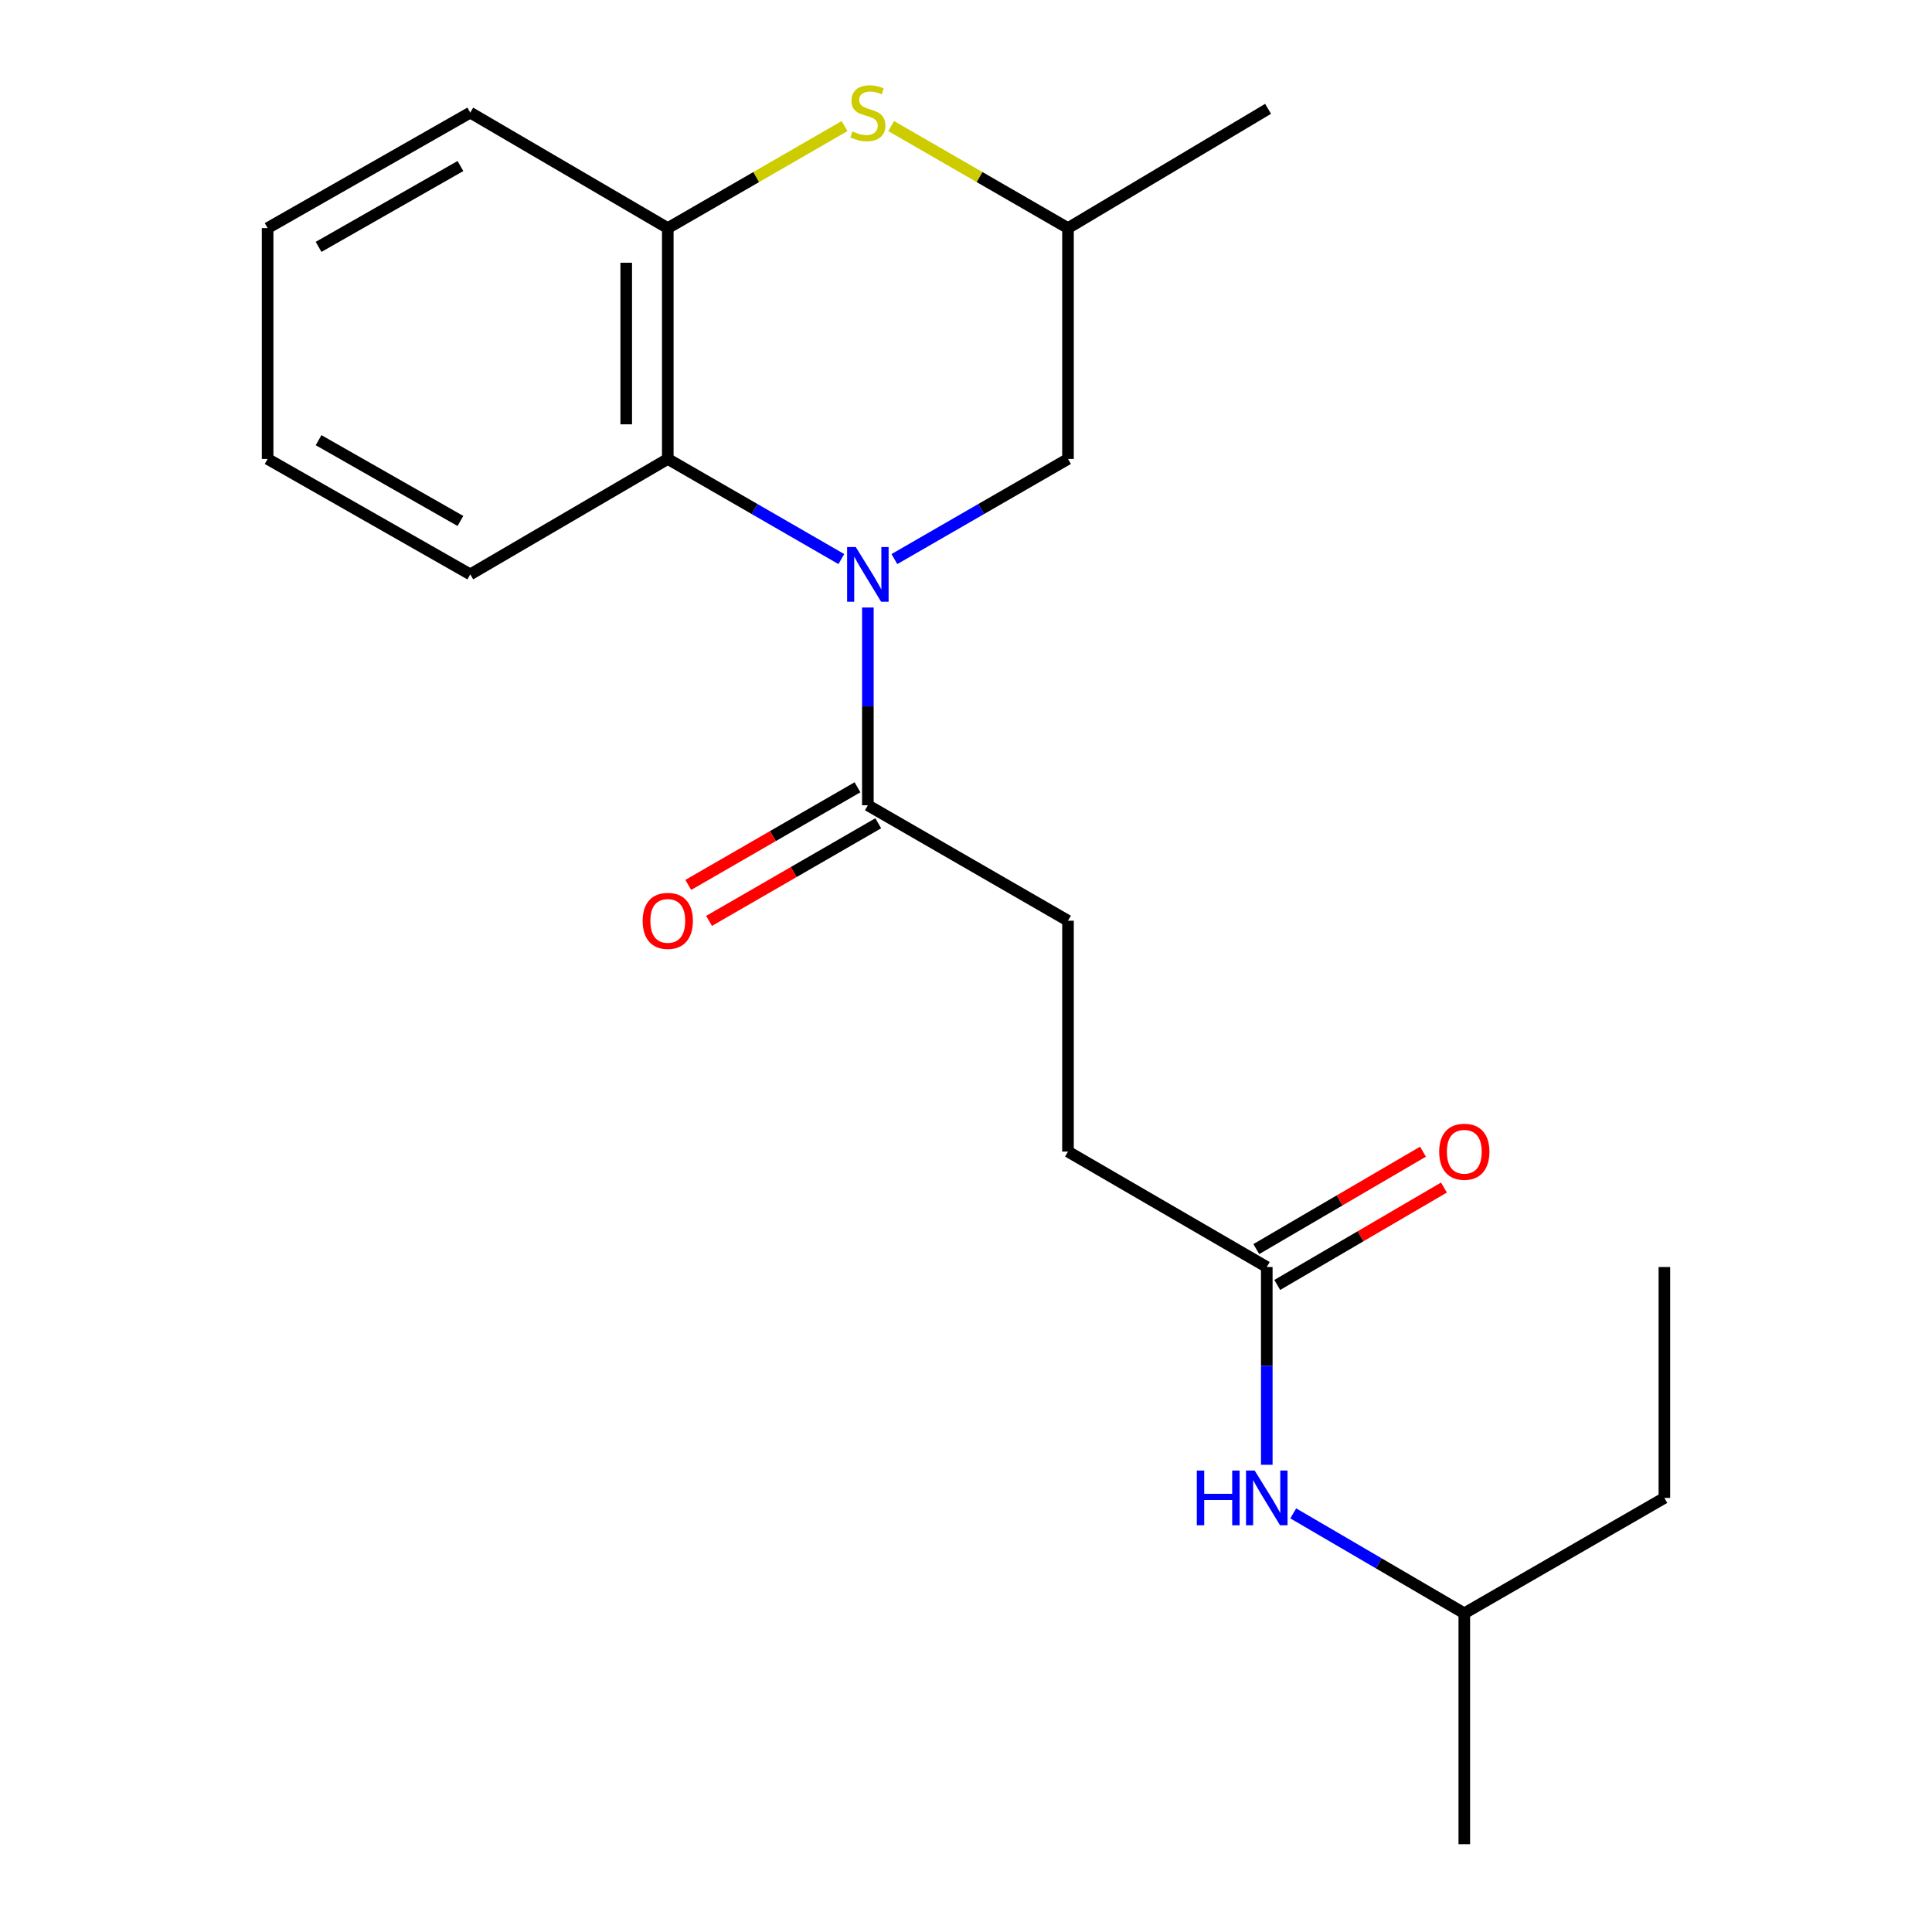 <?xml version='1.0' encoding='iso-8859-1'?>
<svg version='1.1' baseProfile='full'
              xmlns='http://www.w3.org/2000/svg'
                      xmlns:rdkit='http://www.rdkit.org/xml'
                      xmlns:xlink='http://www.w3.org/1999/xlink'
                  xml:space='preserve'
width='1000px' height='1000px' viewBox='0 0 1000 1000'>
<!-- END OF HEADER -->
<rect style='opacity:1.0;fill:#FFFFFF;stroke:none' width='1000' height='1000' x='0' y='0'> </rect>
<path class='bond-0' d='M 435.475,289.378 L 390.559,263.466' style='fill:none;fill-rule:evenodd;stroke:#0000FF;stroke-width:6px;stroke-linecap:butt;stroke-linejoin:miter;stroke-opacity:1' />
<path class='bond-0' d='M 390.559,263.466 L 345.642,237.554' style='fill:none;fill-rule:evenodd;stroke:#000000;stroke-width:6px;stroke-linecap:butt;stroke-linejoin:miter;stroke-opacity:1' />
<path class='bond-1' d='M 449.204,314.445 L 449.204,365.627' style='fill:none;fill-rule:evenodd;stroke:#0000FF;stroke-width:6px;stroke-linecap:butt;stroke-linejoin:miter;stroke-opacity:1' />
<path class='bond-1' d='M 449.204,365.627 L 449.204,416.808' style='fill:none;fill-rule:evenodd;stroke:#000000;stroke-width:6px;stroke-linecap:butt;stroke-linejoin:miter;stroke-opacity:1' />
<path class='bond-4' d='M 462.934,289.379 L 507.862,263.467' style='fill:none;fill-rule:evenodd;stroke:#0000FF;stroke-width:6px;stroke-linecap:butt;stroke-linejoin:miter;stroke-opacity:1' />
<path class='bond-4' d='M 507.862,263.467 L 552.791,237.554' style='fill:none;fill-rule:evenodd;stroke:#000000;stroke-width:6px;stroke-linecap:butt;stroke-linejoin:miter;stroke-opacity:1' />
<path class='bond-3' d='M 345.642,237.554 L 345.642,118.068' style='fill:none;fill-rule:evenodd;stroke:#000000;stroke-width:6px;stroke-linecap:butt;stroke-linejoin:miter;stroke-opacity:1' />
<path class='bond-3' d='M 324.139,219.631 L 324.139,135.991' style='fill:none;fill-rule:evenodd;stroke:#000000;stroke-width:6px;stroke-linecap:butt;stroke-linejoin:miter;stroke-opacity:1' />
<path class='bond-12' d='M 345.642,237.554 L 243.406,297.298' style='fill:none;fill-rule:evenodd;stroke:#000000;stroke-width:6px;stroke-linecap:butt;stroke-linejoin:miter;stroke-opacity:1' />
<path class='bond-8' d='M 443.831,407.496 L 400.045,432.76' style='fill:none;fill-rule:evenodd;stroke:#000000;stroke-width:6px;stroke-linecap:butt;stroke-linejoin:miter;stroke-opacity:1' />
<path class='bond-8' d='M 400.045,432.76 L 356.258,458.025' style='fill:none;fill-rule:evenodd;stroke:#FF0000;stroke-width:6px;stroke-linecap:butt;stroke-linejoin:miter;stroke-opacity:1' />
<path class='bond-8' d='M 454.578,426.121 L 410.791,451.386' style='fill:none;fill-rule:evenodd;stroke:#000000;stroke-width:6px;stroke-linecap:butt;stroke-linejoin:miter;stroke-opacity:1' />
<path class='bond-8' d='M 410.791,451.386 L 367.005,476.65' style='fill:none;fill-rule:evenodd;stroke:#FF0000;stroke-width:6px;stroke-linecap:butt;stroke-linejoin:miter;stroke-opacity:1' />
<path class='bond-9' d='M 449.204,416.808 L 552.791,476.563' style='fill:none;fill-rule:evenodd;stroke:#000000;stroke-width:6px;stroke-linecap:butt;stroke-linejoin:miter;stroke-opacity:1' />
<path class='bond-2' d='M 461.274,65.254 L 507.032,91.661' style='fill:none;fill-rule:evenodd;stroke:#CCCC00;stroke-width:6px;stroke-linecap:butt;stroke-linejoin:miter;stroke-opacity:1' />
<path class='bond-2' d='M 507.032,91.661 L 552.791,118.068' style='fill:none;fill-rule:evenodd;stroke:#000000;stroke-width:6px;stroke-linecap:butt;stroke-linejoin:miter;stroke-opacity:1' />
<path class='bond-21' d='M 437.135,65.256 L 391.389,91.662' style='fill:none;fill-rule:evenodd;stroke:#CCCC00;stroke-width:6px;stroke-linecap:butt;stroke-linejoin:miter;stroke-opacity:1' />
<path class='bond-21' d='M 391.389,91.662 L 345.642,118.068' style='fill:none;fill-rule:evenodd;stroke:#000000;stroke-width:6px;stroke-linecap:butt;stroke-linejoin:miter;stroke-opacity:1' />
<path class='bond-13' d='M 345.642,118.068 L 243.406,58.289' style='fill:none;fill-rule:evenodd;stroke:#000000;stroke-width:6px;stroke-linecap:butt;stroke-linejoin:miter;stroke-opacity:1' />
<path class='bond-6' d='M 552.791,237.554 L 552.791,118.068' style='fill:none;fill-rule:evenodd;stroke:#000000;stroke-width:6px;stroke-linecap:butt;stroke-linejoin:miter;stroke-opacity:1' />
<path class='bond-5' d='M 655.684,655.805 L 552.791,596.062' style='fill:none;fill-rule:evenodd;stroke:#000000;stroke-width:6px;stroke-linecap:butt;stroke-linejoin:miter;stroke-opacity:1' />
<path class='bond-7' d='M 655.684,655.805 L 655.684,706.987' style='fill:none;fill-rule:evenodd;stroke:#000000;stroke-width:6px;stroke-linecap:butt;stroke-linejoin:miter;stroke-opacity:1' />
<path class='bond-7' d='M 655.684,706.987 L 655.684,758.168' style='fill:none;fill-rule:evenodd;stroke:#0000FF;stroke-width:6px;stroke-linecap:butt;stroke-linejoin:miter;stroke-opacity:1' />
<path class='bond-10' d='M 661.108,665.088 L 704.246,639.88' style='fill:none;fill-rule:evenodd;stroke:#000000;stroke-width:6px;stroke-linecap:butt;stroke-linejoin:miter;stroke-opacity:1' />
<path class='bond-10' d='M 704.246,639.88 L 747.384,614.671' style='fill:none;fill-rule:evenodd;stroke:#FF0000;stroke-width:6px;stroke-linecap:butt;stroke-linejoin:miter;stroke-opacity:1' />
<path class='bond-10' d='M 650.259,646.522 L 693.397,621.314' style='fill:none;fill-rule:evenodd;stroke:#000000;stroke-width:6px;stroke-linecap:butt;stroke-linejoin:miter;stroke-opacity:1' />
<path class='bond-10' d='M 693.397,621.314 L 736.535,596.106' style='fill:none;fill-rule:evenodd;stroke:#FF0000;stroke-width:6px;stroke-linecap:butt;stroke-linejoin:miter;stroke-opacity:1' />
<path class='bond-15' d='M 552.791,118.068 L 656.353,56.33' style='fill:none;fill-rule:evenodd;stroke:#000000;stroke-width:6px;stroke-linecap:butt;stroke-linejoin:miter;stroke-opacity:1' />
<path class='bond-14' d='M 669.384,783.32 L 713.652,809.183' style='fill:none;fill-rule:evenodd;stroke:#0000FF;stroke-width:6px;stroke-linecap:butt;stroke-linejoin:miter;stroke-opacity:1' />
<path class='bond-14' d='M 713.652,809.183 L 757.92,835.047' style='fill:none;fill-rule:evenodd;stroke:#000000;stroke-width:6px;stroke-linecap:butt;stroke-linejoin:miter;stroke-opacity:1' />
<path class='bond-11' d='M 552.791,476.563 L 552.791,596.062' style='fill:none;fill-rule:evenodd;stroke:#000000;stroke-width:6px;stroke-linecap:butt;stroke-linejoin:miter;stroke-opacity:1' />
<path class='bond-18' d='M 243.406,297.298 L 138.518,237.554' style='fill:none;fill-rule:evenodd;stroke:#000000;stroke-width:6px;stroke-linecap:butt;stroke-linejoin:miter;stroke-opacity:1' />
<path class='bond-18' d='M 238.316,269.651 L 164.894,227.831' style='fill:none;fill-rule:evenodd;stroke:#000000;stroke-width:6px;stroke-linecap:butt;stroke-linejoin:miter;stroke-opacity:1' />
<path class='bond-22' d='M 243.406,58.289 L 138.518,118.068' style='fill:none;fill-rule:evenodd;stroke:#000000;stroke-width:6px;stroke-linecap:butt;stroke-linejoin:miter;stroke-opacity:1' />
<path class='bond-22' d='M 238.32,85.938 L 164.899,127.783' style='fill:none;fill-rule:evenodd;stroke:#000000;stroke-width:6px;stroke-linecap:butt;stroke-linejoin:miter;stroke-opacity:1' />
<path class='bond-16' d='M 757.92,835.047 L 861.482,775.316' style='fill:none;fill-rule:evenodd;stroke:#000000;stroke-width:6px;stroke-linecap:butt;stroke-linejoin:miter;stroke-opacity:1' />
<path class='bond-17' d='M 757.92,835.047 L 757.92,954.545' style='fill:none;fill-rule:evenodd;stroke:#000000;stroke-width:6px;stroke-linecap:butt;stroke-linejoin:miter;stroke-opacity:1' />
<path class='bond-20' d='M 861.482,775.316 L 861.482,655.805' style='fill:none;fill-rule:evenodd;stroke:#000000;stroke-width:6px;stroke-linecap:butt;stroke-linejoin:miter;stroke-opacity:1' />
<path class='bond-19' d='M 138.518,237.554 L 138.518,118.068' style='fill:none;fill-rule:evenodd;stroke:#000000;stroke-width:6px;stroke-linecap:butt;stroke-linejoin:miter;stroke-opacity:1' />
<path  class='atom-0' d='M 442.944 283.138
L 452.224 298.138
Q 453.144 299.618, 454.624 302.298
Q 456.104 304.978, 456.184 305.138
L 456.184 283.138
L 459.944 283.138
L 459.944 311.458
L 456.064 311.458
L 446.104 295.058
Q 444.944 293.138, 443.704 290.938
Q 442.504 288.738, 442.144 288.058
L 442.144 311.458
L 438.464 311.458
L 438.464 283.138
L 442.944 283.138
' fill='#0000FF'/>
<path  class='atom-3' d='M 441.204 68.009
Q 441.524 68.129, 442.844 68.689
Q 444.164 69.249, 445.604 69.609
Q 447.084 69.929, 448.524 69.929
Q 451.204 69.929, 452.764 68.649
Q 454.324 67.329, 454.324 65.049
Q 454.324 63.489, 453.524 62.529
Q 452.764 61.569, 451.564 61.049
Q 450.364 60.529, 448.364 59.929
Q 445.844 59.169, 444.324 58.449
Q 442.844 57.729, 441.764 56.209
Q 440.724 54.689, 440.724 52.129
Q 440.724 48.569, 443.124 46.369
Q 445.564 44.169, 450.364 44.169
Q 453.644 44.169, 457.364 45.729
L 456.444 48.809
Q 453.044 47.409, 450.484 47.409
Q 447.724 47.409, 446.204 48.569
Q 444.684 49.689, 444.724 51.649
Q 444.724 53.169, 445.484 54.089
Q 446.284 55.009, 447.404 55.529
Q 448.564 56.049, 450.484 56.649
Q 453.044 57.449, 454.564 58.249
Q 456.084 59.049, 457.164 60.689
Q 458.284 62.289, 458.284 65.049
Q 458.284 68.969, 455.644 71.089
Q 453.044 73.169, 448.684 73.169
Q 446.164 73.169, 444.244 72.609
Q 442.364 72.089, 440.124 71.169
L 441.204 68.009
' fill='#CCCC00'/>
<path  class='atom-8' d='M 619.464 761.156
L 623.304 761.156
L 623.304 773.196
L 637.784 773.196
L 637.784 761.156
L 641.624 761.156
L 641.624 789.476
L 637.784 789.476
L 637.784 776.396
L 623.304 776.396
L 623.304 789.476
L 619.464 789.476
L 619.464 761.156
' fill='#0000FF'/>
<path  class='atom-8' d='M 649.424 761.156
L 658.704 776.156
Q 659.624 777.636, 661.104 780.316
Q 662.584 782.996, 662.664 783.156
L 662.664 761.156
L 666.424 761.156
L 666.424 789.476
L 662.544 789.476
L 652.584 773.076
Q 651.424 771.156, 650.184 768.956
Q 648.984 766.756, 648.624 766.076
L 648.624 789.476
L 644.944 789.476
L 644.944 761.156
L 649.424 761.156
' fill='#0000FF'/>
<path  class='atom-9' d='M 332.642 476.643
Q 332.642 469.843, 336.002 466.043
Q 339.362 462.243, 345.642 462.243
Q 351.922 462.243, 355.282 466.043
Q 358.642 469.843, 358.642 476.643
Q 358.642 483.523, 355.242 487.443
Q 351.842 491.323, 345.642 491.323
Q 339.402 491.323, 336.002 487.443
Q 332.642 483.563, 332.642 476.643
M 345.642 488.123
Q 349.962 488.123, 352.282 485.243
Q 354.642 482.323, 354.642 476.643
Q 354.642 471.083, 352.282 468.283
Q 349.962 465.443, 345.642 465.443
Q 341.322 465.443, 338.962 468.243
Q 336.642 471.043, 336.642 476.643
Q 336.642 482.363, 338.962 485.243
Q 341.322 488.123, 345.642 488.123
' fill='#FF0000'/>
<path  class='atom-11' d='M 744.92 596.142
Q 744.92 589.342, 748.28 585.542
Q 751.64 581.742, 757.92 581.742
Q 764.2 581.742, 767.56 585.542
Q 770.92 589.342, 770.92 596.142
Q 770.92 603.022, 767.52 606.942
Q 764.12 610.822, 757.92 610.822
Q 751.68 610.822, 748.28 606.942
Q 744.92 603.062, 744.92 596.142
M 757.92 607.622
Q 762.24 607.622, 764.56 604.742
Q 766.92 601.822, 766.92 596.142
Q 766.92 590.582, 764.56 587.782
Q 762.24 584.942, 757.92 584.942
Q 753.6 584.942, 751.24 587.742
Q 748.92 590.542, 748.92 596.142
Q 748.92 601.862, 751.24 604.742
Q 753.6 607.622, 757.92 607.622
' fill='#FF0000'/>
</svg>

